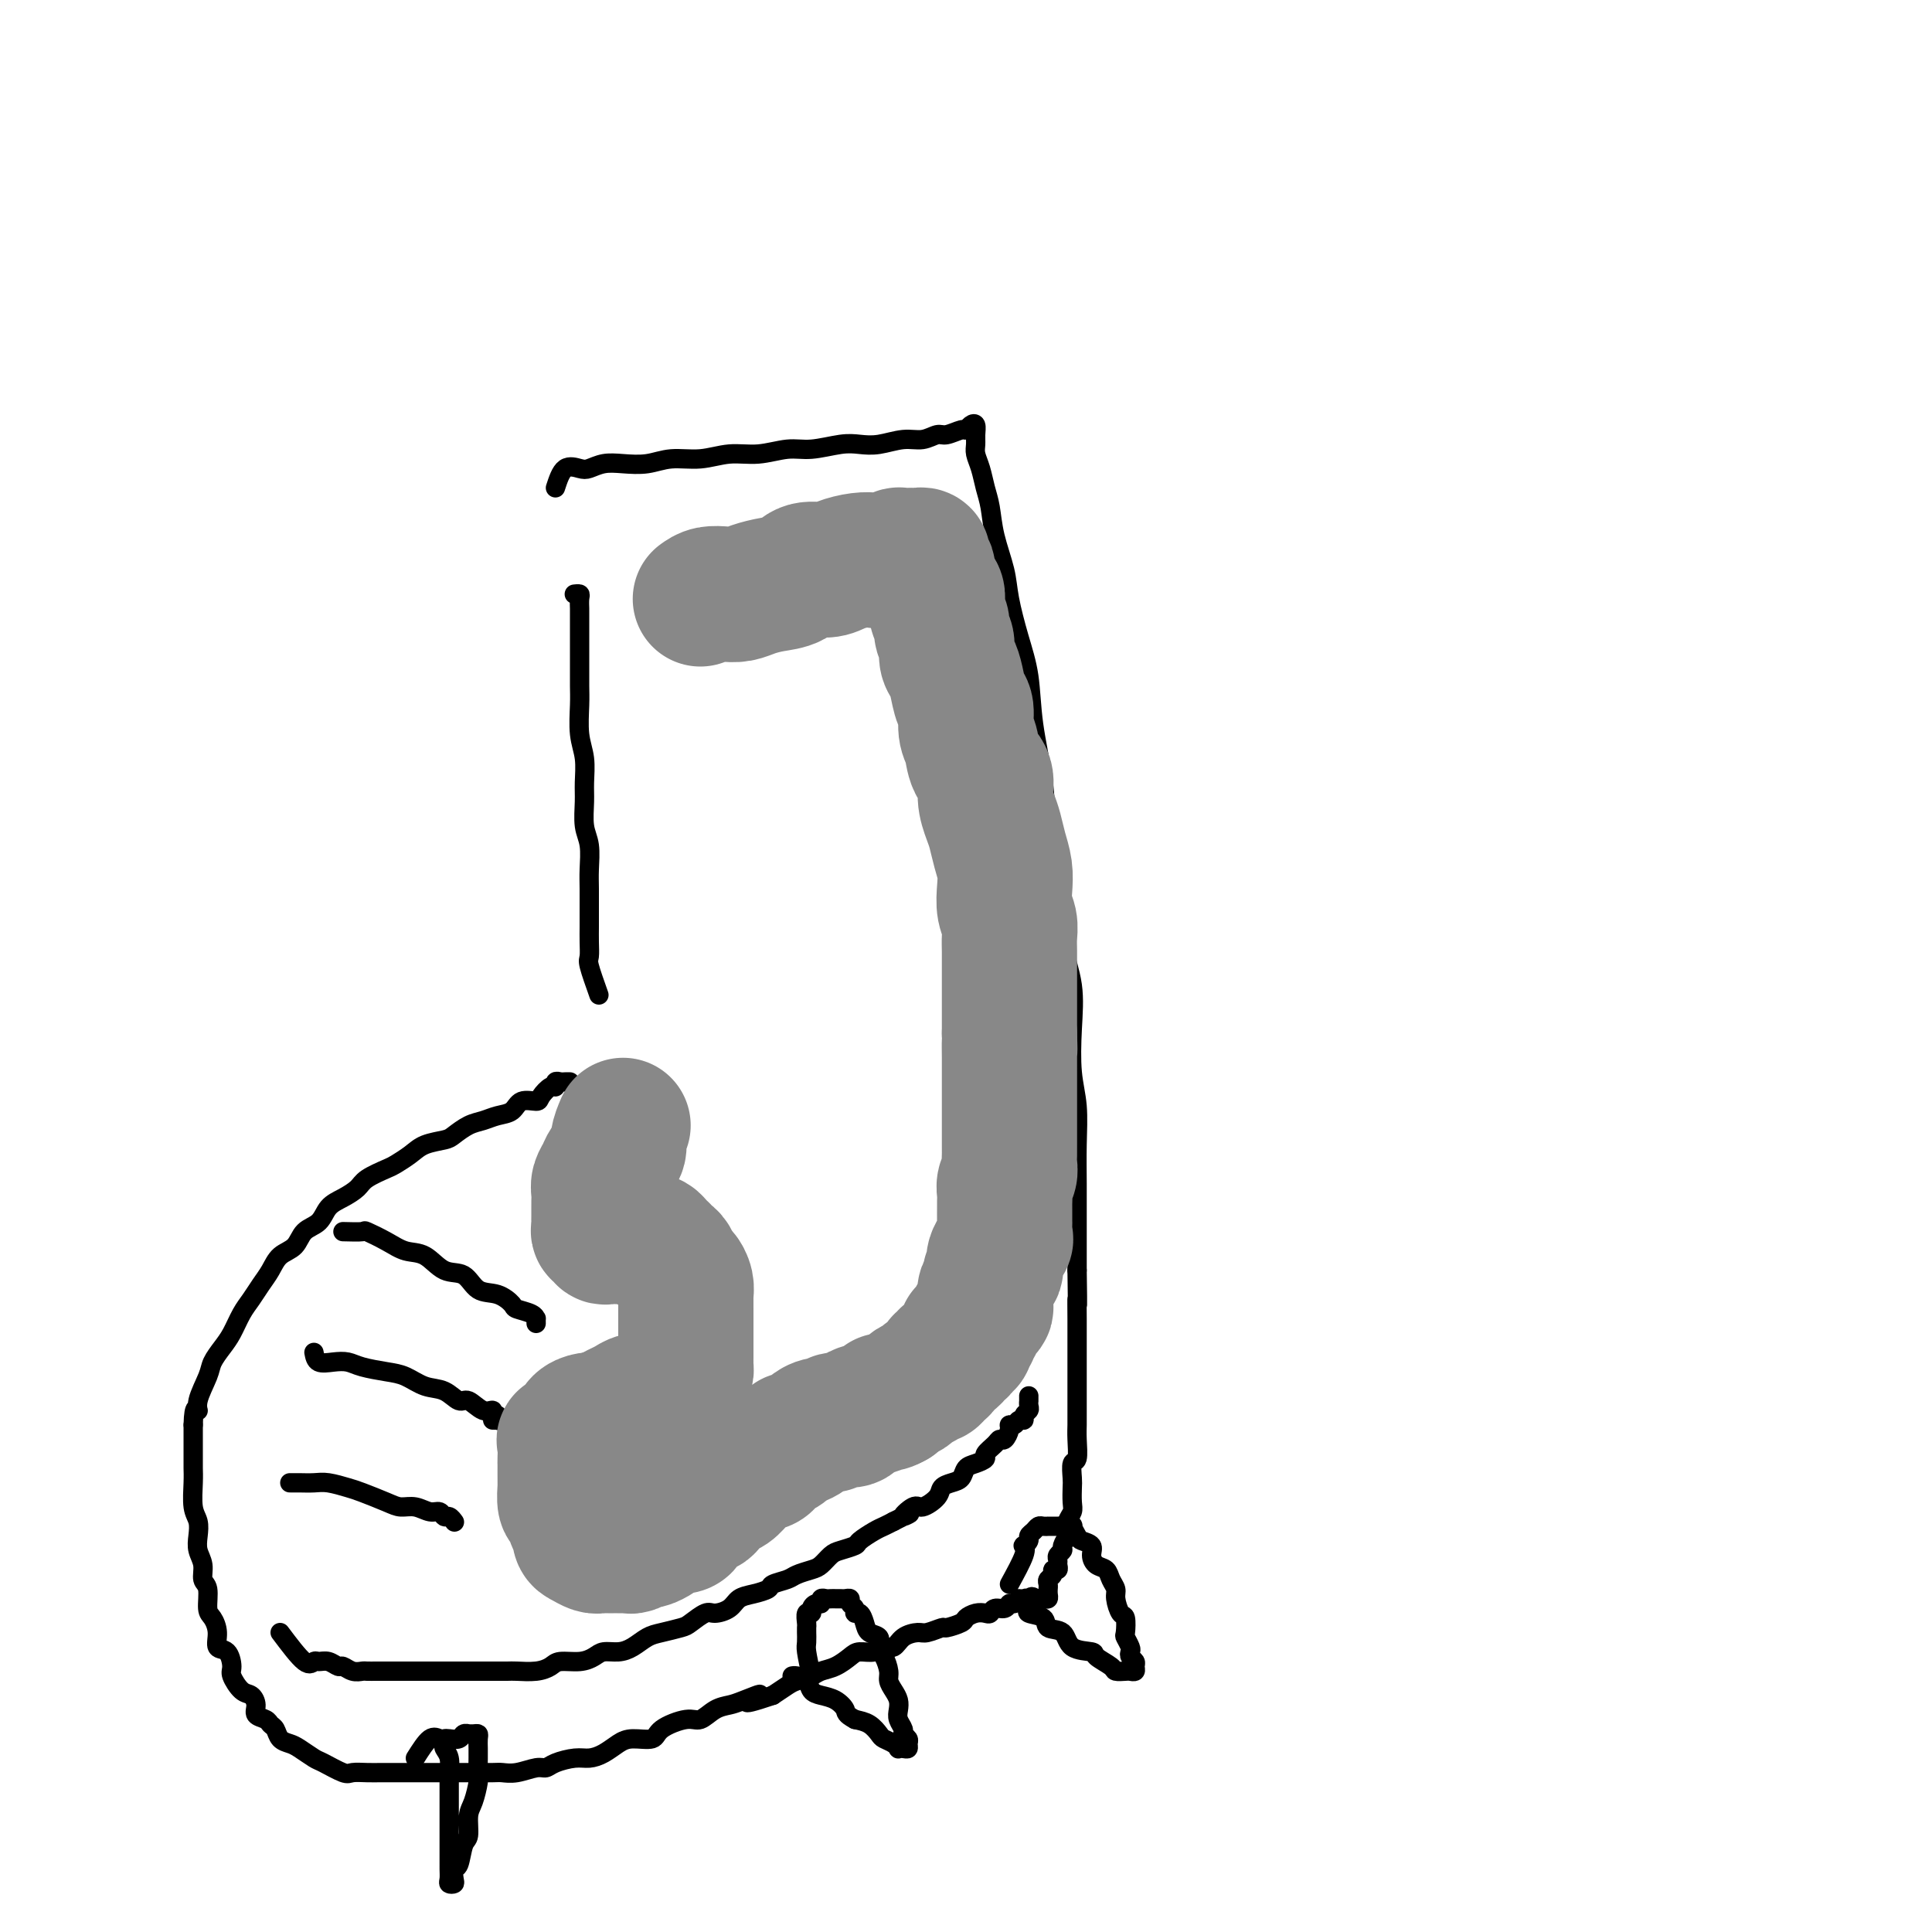 <svg viewBox='0 0 400 400' version='1.1' xmlns='http://www.w3.org/2000/svg' xmlns:xlink='http://www.w3.org/1999/xlink'><g fill='none' stroke='#000000' stroke-width='4' stroke-linecap='round' stroke-linejoin='round'><path d='M115,101c0.548,-1.683 1.096,-3.365 2,-4c0.904,-0.635 2.162,-0.222 3,0c0.838,0.222 1.254,0.251 2,0c0.746,-0.251 1.822,-0.784 3,-1c1.178,-0.216 2.459,-0.114 4,0c1.541,0.114 3.341,0.242 5,0c1.659,-0.242 3.178,-0.853 5,-1c1.822,-0.147 3.948,0.172 6,0c2.052,-0.172 4.029,-0.834 6,-1c1.971,-0.166 3.934,0.166 6,0c2.066,-0.166 4.235,-0.828 6,-1c1.765,-0.172 3.126,0.146 5,0c1.874,-0.146 4.262,-0.756 6,-1c1.738,-0.244 2.826,-0.122 4,0c1.174,0.122 2.435,0.244 4,0c1.565,-0.244 3.435,-0.854 5,-1c1.565,-0.146 2.825,0.172 4,0c1.175,-0.172 2.265,-0.834 3,-1c0.735,-0.166 1.115,0.164 2,0c0.885,-0.164 2.276,-0.823 3,-1c0.724,-0.177 0.783,0.127 1,0c0.217,-0.127 0.593,-0.684 1,-1c0.407,-0.316 0.844,-0.392 1,0c0.156,0.392 0.031,1.252 0,2c-0.031,0.748 0.034,1.384 0,2c-0.034,0.616 -0.165,1.211 0,2c0.165,0.789 0.625,1.771 1,3c0.375,1.229 0.663,2.706 1,4c0.337,1.294 0.723,2.406 1,4c0.277,1.594 0.445,3.672 1,6c0.555,2.328 1.495,4.907 2,7c0.505,2.093 0.573,3.700 1,6c0.427,2.300 1.212,5.293 2,8c0.788,2.707 1.577,5.128 2,8c0.423,2.872 0.479,6.194 1,10c0.521,3.806 1.506,8.097 2,12c0.494,3.903 0.497,7.418 1,11c0.503,3.582 1.507,7.229 2,11c0.493,3.771 0.476,7.664 1,11c0.524,3.336 1.591,6.115 2,9c0.409,2.885 0.162,5.876 0,9c-0.162,3.124 -0.240,6.382 0,9c0.240,2.618 0.796,4.597 1,7c0.204,2.403 0.055,5.229 0,8c-0.055,2.771 -0.015,5.485 0,8c0.015,2.515 0.004,4.831 0,7c-0.004,2.169 -0.001,4.191 0,6c0.001,1.809 0.001,3.404 0,5'/><path d='M223,263c0.155,10.310 0.041,6.584 0,6c-0.041,-0.584 -0.011,1.975 0,4c0.011,2.025 0.003,3.515 0,5c-0.003,1.485 -0.001,2.964 0,4c0.001,1.036 -0.000,1.630 0,3c0.000,1.370 0.001,3.517 0,5c-0.001,1.483 -0.004,2.304 0,3c0.004,0.696 0.015,1.268 0,2c-0.015,0.732 -0.057,1.623 0,3c0.057,1.377 0.211,3.240 0,4c-0.211,0.760 -0.788,0.416 -1,1c-0.212,0.584 -0.061,2.095 0,3c0.061,0.905 0.030,1.202 0,2c-0.030,0.798 -0.060,2.097 0,3c0.060,0.903 0.208,1.412 0,2c-0.208,0.588 -0.773,1.257 -1,2c-0.227,0.743 -0.117,1.561 0,2c0.117,0.439 0.242,0.499 0,1c-0.242,0.501 -0.850,1.443 -1,2c-0.150,0.557 0.157,0.727 0,1c-0.157,0.273 -0.778,0.647 -1,1c-0.222,0.353 -0.044,0.686 0,1c0.044,0.314 -0.044,0.609 0,1c0.044,0.391 0.222,0.878 0,1c-0.222,0.122 -0.844,-0.121 -1,0c-0.156,0.121 0.154,0.606 0,1c-0.154,0.394 -0.774,0.697 -1,1c-0.226,0.303 -0.060,0.607 0,1c0.060,0.393 0.013,0.876 0,1c-0.013,0.124 0.008,-0.110 0,0c-0.008,0.110 -0.043,0.566 0,1c0.043,0.434 0.165,0.848 0,1c-0.165,0.152 -0.619,0.044 -1,0c-0.381,-0.044 -0.691,-0.022 -1,0'/><path d='M215,331c-1.246,3.095 -0.862,0.833 -1,0c-0.138,-0.833 -0.797,-0.238 -1,0c-0.203,0.238 0.049,0.121 0,0c-0.049,-0.121 -0.398,-0.244 -1,0c-0.602,0.244 -1.457,0.854 -2,1c-0.543,0.146 -0.775,-0.171 -1,0c-0.225,0.171 -0.444,0.830 -1,1c-0.556,0.170 -1.449,-0.147 -2,0c-0.551,0.147 -0.761,0.760 -1,1c-0.239,0.240 -0.506,0.107 -1,0c-0.494,-0.107 -1.216,-0.187 -2,0c-0.784,0.187 -1.632,0.643 -2,1c-0.368,0.357 -0.258,0.617 -1,1c-0.742,0.383 -2.338,0.889 -3,1c-0.662,0.111 -0.390,-0.173 -1,0c-0.610,0.173 -2.103,0.802 -3,1c-0.897,0.198 -1.198,-0.034 -2,0c-0.802,0.034 -2.106,0.334 -3,1c-0.894,0.666 -1.380,1.697 -2,2c-0.620,0.303 -1.376,-0.122 -2,0c-0.624,0.122 -1.116,0.792 -2,1c-0.884,0.208 -2.161,-0.047 -3,0c-0.839,0.047 -1.240,0.394 -2,1c-0.760,0.606 -1.879,1.471 -3,2c-1.121,0.529 -2.242,0.722 -3,1c-0.758,0.278 -1.152,0.642 -2,1c-0.848,0.358 -2.152,0.712 -3,1c-0.848,0.288 -1.242,0.511 -2,1c-0.758,0.489 -1.879,1.245 -3,2'/><path d='M160,351c-9.045,3.048 -4.156,0.667 -3,0c1.156,-0.667 -1.420,0.380 -3,1c-1.580,0.620 -2.164,0.813 -3,1c-0.836,0.187 -1.923,0.369 -3,1c-1.077,0.631 -2.144,1.709 -3,2c-0.856,0.291 -1.503,-0.207 -3,0c-1.497,0.207 -3.846,1.120 -5,2c-1.154,0.880 -1.113,1.728 -2,2c-0.887,0.272 -2.700,-0.033 -4,0c-1.300,0.033 -2.085,0.404 -3,1c-0.915,0.596 -1.961,1.418 -3,2c-1.039,0.582 -2.072,0.926 -3,1c-0.928,0.074 -1.749,-0.120 -3,0c-1.251,0.120 -2.930,0.554 -4,1c-1.070,0.446 -1.530,0.904 -2,1c-0.470,0.096 -0.949,-0.170 -2,0c-1.051,0.170 -2.676,0.778 -4,1c-1.324,0.222 -2.349,0.060 -3,0c-0.651,-0.060 -0.927,-0.016 -2,0c-1.073,0.016 -2.943,0.004 -4,0c-1.057,-0.004 -1.302,-0.001 -2,0c-0.698,0.001 -1.849,0.000 -3,0c-1.151,-0.000 -2.303,-0.000 -3,0c-0.697,0.000 -0.938,0.000 -2,0c-1.062,-0.000 -2.946,-0.001 -4,0c-1.054,0.001 -1.277,0.002 -2,0c-0.723,-0.002 -1.945,-0.008 -3,0c-1.055,0.008 -1.944,0.028 -3,0c-1.056,-0.028 -2.279,-0.105 -3,0c-0.721,0.105 -0.941,0.393 -2,0c-1.059,-0.393 -2.956,-1.466 -4,-2c-1.044,-0.534 -1.235,-0.528 -2,-1c-0.765,-0.472 -2.103,-1.422 -3,-2c-0.897,-0.578 -1.352,-0.785 -2,-1c-0.648,-0.215 -1.488,-0.438 -2,-1c-0.512,-0.562 -0.697,-1.463 -1,-2c-0.303,-0.537 -0.725,-0.712 -1,-1c-0.275,-0.288 -0.405,-0.691 -1,-1c-0.595,-0.309 -1.656,-0.524 -2,-1c-0.344,-0.476 0.027,-1.214 0,-2c-0.027,-0.786 -0.454,-1.619 -1,-2c-0.546,-0.381 -1.212,-0.310 -2,-1c-0.788,-0.690 -1.699,-2.141 -2,-3c-0.301,-0.859 0.008,-1.126 0,-2c-0.008,-0.874 -0.332,-2.353 -1,-3c-0.668,-0.647 -1.681,-0.460 -2,-1c-0.319,-0.540 0.054,-1.806 0,-3c-0.054,-1.194 -0.535,-2.315 -1,-3c-0.465,-0.685 -0.913,-0.935 -1,-2c-0.087,-1.065 0.187,-2.945 0,-4c-0.187,-1.055 -0.834,-1.283 -1,-2c-0.166,-0.717 0.148,-1.922 0,-3c-0.148,-1.078 -0.758,-2.028 -1,-3c-0.242,-0.972 -0.118,-1.966 0,-3c0.118,-1.034 0.228,-2.110 0,-3c-0.228,-0.890 -0.793,-1.596 -1,-3c-0.207,-1.404 -0.055,-3.506 0,-5c0.055,-1.494 0.015,-2.380 0,-3c-0.015,-0.620 -0.004,-0.975 0,-2c0.004,-1.025 0.001,-2.722 0,-4c-0.001,-1.278 -0.001,-2.139 0,-3'/><path d='M40,295c0.102,-4.651 0.856,-3.280 1,-3c0.144,0.280 -0.323,-0.532 0,-2c0.323,-1.468 1.438,-3.593 2,-5c0.562,-1.407 0.573,-2.095 1,-3c0.427,-0.905 1.269,-2.027 2,-3c0.731,-0.973 1.351,-1.796 2,-3c0.649,-1.204 1.328,-2.788 2,-4c0.672,-1.212 1.339,-2.053 2,-3c0.661,-0.947 1.317,-2.001 2,-3c0.683,-0.999 1.394,-1.943 2,-3c0.606,-1.057 1.106,-2.226 2,-3c0.894,-0.774 2.181,-1.152 3,-2c0.819,-0.848 1.168,-2.167 2,-3c0.832,-0.833 2.146,-1.182 3,-2c0.854,-0.818 1.248,-2.107 2,-3c0.752,-0.893 1.863,-1.390 3,-2c1.137,-0.610 2.300,-1.332 3,-2c0.700,-0.668 0.938,-1.282 2,-2c1.062,-0.718 2.950,-1.541 4,-2c1.050,-0.459 1.264,-0.556 2,-1c0.736,-0.444 1.996,-1.236 3,-2c1.004,-0.764 1.752,-1.500 3,-2c1.248,-0.500 2.994,-0.764 4,-1c1.006,-0.236 1.271,-0.443 2,-1c0.729,-0.557 1.923,-1.463 3,-2c1.077,-0.537 2.037,-0.704 3,-1c0.963,-0.296 1.931,-0.722 3,-1c1.069,-0.278 2.240,-0.408 3,-1c0.760,-0.592 1.108,-1.646 2,-2c0.892,-0.354 2.329,-0.008 3,0c0.671,0.008 0.575,-0.324 1,-1c0.425,-0.676 1.371,-1.698 2,-2c0.629,-0.302 0.943,0.115 1,0c0.057,-0.115 -0.142,-0.763 0,-1c0.142,-0.237 0.626,-0.064 1,0c0.374,0.064 0.639,0.017 1,0c0.361,-0.017 0.817,-0.005 1,0c0.183,0.005 0.091,0.002 0,0'/><path d='M124,206c-0.845,-2.380 -1.691,-4.760 -2,-6c-0.309,-1.240 -0.083,-1.339 0,-2c0.083,-0.661 0.022,-1.883 0,-3c-0.022,-1.117 -0.005,-2.129 0,-3c0.005,-0.871 -0.002,-1.599 0,-3c0.002,-1.401 0.015,-3.473 0,-5c-0.015,-1.527 -0.057,-2.507 0,-4c0.057,-1.493 0.212,-3.497 0,-5c-0.212,-1.503 -0.793,-2.504 -1,-4c-0.207,-1.496 -0.041,-3.488 0,-5c0.041,-1.512 -0.041,-2.543 0,-4c0.041,-1.457 0.207,-3.341 0,-5c-0.207,-1.659 -0.788,-3.095 -1,-5c-0.212,-1.905 -0.057,-4.279 0,-6c0.057,-1.721 0.015,-2.787 0,-4c-0.015,-1.213 -0.004,-2.572 0,-4c0.004,-1.428 0.001,-2.925 0,-4c-0.001,-1.075 0.001,-1.728 0,-3c-0.001,-1.272 -0.004,-3.164 0,-4c0.004,-0.836 0.015,-0.616 0,-1c-0.015,-0.384 -0.057,-1.371 0,-2c0.057,-0.629 0.211,-0.901 0,-1c-0.211,-0.099 -0.788,-0.027 -1,0c-0.212,0.027 -0.061,0.008 0,0c0.061,-0.008 0.030,-0.004 0,0'/><path d='M86,364c1.068,-1.690 2.135,-3.380 3,-4c0.865,-0.620 1.527,-0.170 2,0c0.473,0.170 0.758,0.060 1,0c0.242,-0.060 0.442,-0.069 1,0c0.558,0.069 1.473,0.215 2,0c0.527,-0.215 0.667,-0.790 1,-1c0.333,-0.210 0.860,-0.054 1,0c0.140,0.054 -0.106,0.007 0,0c0.106,-0.007 0.564,0.027 1,0c0.436,-0.027 0.849,-0.116 1,0c0.151,0.116 0.041,0.438 0,1c-0.041,0.562 -0.014,1.365 0,2c0.014,0.635 0.014,1.102 0,2c-0.014,0.898 -0.041,2.227 0,3c0.041,0.773 0.152,0.992 0,2c-0.152,1.008 -0.565,2.807 -1,4c-0.435,1.193 -0.891,1.782 -1,3c-0.109,1.218 0.128,3.065 0,4c-0.128,0.935 -0.622,0.958 -1,2c-0.378,1.042 -0.641,3.103 -1,4c-0.359,0.897 -0.814,0.631 -1,1c-0.186,0.369 -0.102,1.375 0,2c0.102,0.625 0.224,0.870 0,1c-0.224,0.130 -0.792,0.145 -1,0c-0.208,-0.145 -0.056,-0.450 0,-1c0.056,-0.550 0.015,-1.344 0,-2c-0.015,-0.656 -0.004,-1.175 0,-2c0.004,-0.825 0.001,-1.958 0,-3c-0.001,-1.042 -0.001,-1.993 0,-3c0.001,-1.007 0.001,-2.069 0,-3c-0.001,-0.931 -0.004,-1.731 0,-3c0.004,-1.269 0.015,-3.008 0,-4c-0.015,-0.992 -0.057,-1.236 0,-2c0.057,-0.764 0.211,-2.047 0,-3c-0.211,-0.953 -0.789,-1.575 -1,-2c-0.211,-0.425 -0.057,-0.653 0,-1c0.057,-0.347 0.016,-0.813 0,-1c-0.016,-0.187 -0.008,-0.093 0,0'/><path d='M168,347c-0.423,-1.949 -0.845,-3.899 -1,-5c-0.155,-1.101 -0.041,-1.355 0,-2c0.041,-0.645 0.010,-1.683 0,-2c-0.010,-0.317 0.001,0.088 0,0c-0.001,-0.088 -0.015,-0.667 0,-1c0.015,-0.333 0.059,-0.419 0,-1c-0.059,-0.581 -0.222,-1.657 0,-2c0.222,-0.343 0.829,0.048 1,0c0.171,-0.048 -0.095,-0.535 0,-1c0.095,-0.465 0.550,-0.909 1,-1c0.450,-0.091 0.895,0.172 1,0c0.105,-0.172 -0.130,-0.778 0,-1c0.130,-0.222 0.626,-0.060 1,0c0.374,0.060 0.625,0.016 1,0c0.375,-0.016 0.875,-0.005 1,0c0.125,0.005 -0.125,0.004 0,0c0.125,-0.004 0.626,-0.013 1,0c0.374,0.013 0.621,0.046 1,0c0.379,-0.046 0.889,-0.172 1,0c0.111,0.172 -0.177,0.640 0,1c0.177,0.360 0.820,0.611 1,1c0.180,0.389 -0.102,0.915 0,1c0.102,0.085 0.587,-0.272 1,0c0.413,0.272 0.754,1.174 1,2c0.246,0.826 0.395,1.576 1,2c0.605,0.424 1.664,0.522 2,1c0.336,0.478 -0.051,1.335 0,2c0.051,0.665 0.539,1.137 1,2c0.461,0.863 0.894,2.118 1,3c0.106,0.882 -0.116,1.391 0,2c0.116,0.609 0.571,1.319 1,2c0.429,0.681 0.832,1.334 1,2c0.168,0.666 0.101,1.344 0,2c-0.101,0.656 -0.238,1.289 0,2c0.238,0.711 0.849,1.501 1,2c0.151,0.499 -0.158,0.708 0,1c0.158,0.292 0.785,0.666 1,1c0.215,0.334 0.020,0.626 0,1c-0.020,0.374 0.136,0.829 0,1c-0.136,0.171 -0.565,0.057 -1,0c-0.435,-0.057 -0.875,-0.056 -1,0c-0.125,0.056 0.067,0.166 0,0c-0.067,-0.166 -0.391,-0.608 -1,-1c-0.609,-0.392 -1.504,-0.734 -2,-1c-0.496,-0.266 -0.595,-0.456 -1,-1c-0.405,-0.544 -1.116,-1.441 -2,-2c-0.884,-0.559 -1.942,-0.779 -3,-1'/><path d='M177,356c-2.074,-1.119 -1.759,-1.417 -2,-2c-0.241,-0.583 -1.038,-1.452 -2,-2c-0.962,-0.548 -2.090,-0.774 -3,-1c-0.910,-0.226 -1.603,-0.453 -2,-1c-0.397,-0.547 -0.499,-1.415 -1,-2c-0.501,-0.585 -1.402,-0.889 -2,-1c-0.598,-0.111 -0.892,-0.030 -1,0c-0.108,0.030 -0.029,0.008 0,0c0.029,-0.008 0.008,-0.002 0,0c-0.008,0.002 -0.004,0.001 0,0'/><path d='M209,328c1.259,-2.303 2.519,-4.606 3,-6c0.481,-1.394 0.184,-1.879 0,-2c-0.184,-0.121 -0.257,0.121 0,0c0.257,-0.121 0.842,-0.607 1,-1c0.158,-0.393 -0.111,-0.694 0,-1c0.111,-0.306 0.603,-0.618 1,-1c0.397,-0.382 0.698,-0.834 1,-1c0.302,-0.166 0.606,-0.044 1,0c0.394,0.044 0.878,0.012 1,0c0.122,-0.012 -0.117,-0.003 0,0c0.117,0.003 0.591,-0.001 1,0c0.409,0.001 0.754,0.007 1,0c0.246,-0.007 0.393,-0.027 1,0c0.607,0.027 1.673,0.100 2,0c0.327,-0.100 -0.085,-0.375 0,0c0.085,0.375 0.666,1.400 1,2c0.334,0.600 0.422,0.776 1,1c0.578,0.224 1.646,0.497 2,1c0.354,0.503 -0.006,1.237 0,2c0.006,0.763 0.379,1.554 1,2c0.621,0.446 1.490,0.547 2,1c0.510,0.453 0.662,1.257 1,2c0.338,0.743 0.861,1.425 1,2c0.139,0.575 -0.107,1.042 0,2c0.107,0.958 0.568,2.407 1,3c0.432,0.593 0.834,0.330 1,1c0.166,0.670 0.096,2.274 0,3c-0.096,0.726 -0.218,0.576 0,1c0.218,0.424 0.776,1.423 1,2c0.224,0.577 0.113,0.733 0,1c-0.113,0.267 -0.230,0.646 0,1c0.230,0.354 0.806,0.683 1,1c0.194,0.317 0.006,0.621 0,1c-0.006,0.379 0.169,0.832 0,1c-0.169,0.168 -0.684,0.053 -1,0c-0.316,-0.053 -0.435,-0.042 -1,0c-0.565,0.042 -1.577,0.115 -2,0c-0.423,-0.115 -0.258,-0.420 -1,-1c-0.742,-0.580 -2.392,-1.436 -3,-2c-0.608,-0.564 -0.174,-0.837 -1,-1c-0.826,-0.163 -2.912,-0.214 -4,-1c-1.088,-0.786 -1.177,-2.305 -2,-3c-0.823,-0.695 -2.381,-0.567 -3,-1c-0.619,-0.433 -0.299,-1.426 -1,-2c-0.701,-0.574 -2.423,-0.728 -3,-1c-0.577,-0.272 -0.010,-0.660 0,-1c0.010,-0.340 -0.536,-0.630 -1,-1c-0.464,-0.370 -0.847,-0.820 -1,-1c-0.153,-0.180 -0.077,-0.090 0,0'/><path d='M58,338c1.905,2.538 3.810,5.076 5,6c1.190,0.924 1.666,0.232 2,0c0.334,-0.232 0.526,-0.006 1,0c0.474,0.006 1.230,-0.209 2,0c0.770,0.209 1.553,0.841 2,1c0.447,0.159 0.556,-0.153 1,0c0.444,0.153 1.221,0.773 2,1c0.779,0.227 1.560,0.061 2,0c0.440,-0.061 0.539,-0.016 1,0c0.461,0.016 1.282,0.004 2,0c0.718,-0.004 1.332,-0.001 2,0c0.668,0.001 1.390,0.000 2,0c0.610,-0.000 1.108,-0.000 2,0c0.892,0.000 2.177,0.000 3,0c0.823,-0.000 1.182,-0.000 2,0c0.818,0.000 2.094,-0.000 3,0c0.906,0.000 1.440,0.000 2,0c0.560,-0.000 1.145,-0.000 2,0c0.855,0.000 1.979,0.001 3,0c1.021,-0.001 1.940,-0.003 3,0c1.060,0.003 2.260,0.011 3,0c0.740,-0.011 1.020,-0.041 2,0c0.980,0.041 2.661,0.152 4,0c1.339,-0.152 2.336,-0.566 3,-1c0.664,-0.434 0.996,-0.886 2,-1c1.004,-0.114 2.680,0.111 4,0c1.320,-0.111 2.282,-0.558 3,-1c0.718,-0.442 1.191,-0.878 2,-1c0.809,-0.122 1.954,0.069 3,0c1.046,-0.069 1.994,-0.398 3,-1c1.006,-0.602 2.069,-1.475 3,-2c0.931,-0.525 1.729,-0.700 3,-1c1.271,-0.300 3.016,-0.723 4,-1c0.984,-0.277 1.207,-0.407 2,-1c0.793,-0.593 2.154,-1.650 3,-2c0.846,-0.350 1.176,0.008 2,0c0.824,-0.008 2.141,-0.383 3,-1c0.859,-0.617 1.259,-1.475 2,-2c0.741,-0.525 1.821,-0.718 3,-1c1.179,-0.282 2.455,-0.653 3,-1c0.545,-0.347 0.358,-0.669 1,-1c0.642,-0.331 2.112,-0.670 3,-1c0.888,-0.330 1.195,-0.652 2,-1c0.805,-0.348 2.107,-0.724 3,-1c0.893,-0.276 1.375,-0.454 2,-1c0.625,-0.546 1.393,-1.459 2,-2c0.607,-0.541 1.055,-0.708 2,-1c0.945,-0.292 2.389,-0.708 3,-1c0.611,-0.292 0.391,-0.460 1,-1c0.609,-0.540 2.049,-1.453 3,-2c0.951,-0.547 1.415,-0.728 2,-1c0.585,-0.272 1.293,-0.636 2,-1'/><path d='M185,315c5.612,-2.883 2.641,-1.091 2,-1c-0.641,0.091 1.049,-1.520 2,-2c0.951,-0.480 1.162,0.171 2,0c0.838,-0.171 2.304,-1.163 3,-2c0.696,-0.837 0.623,-1.520 1,-2c0.377,-0.480 1.205,-0.759 2,-1c0.795,-0.241 1.556,-0.445 2,-1c0.444,-0.555 0.571,-1.462 1,-2c0.429,-0.538 1.162,-0.709 2,-1c0.838,-0.291 1.782,-0.703 2,-1c0.218,-0.297 -0.292,-0.478 0,-1c0.292,-0.522 1.384,-1.384 2,-2c0.616,-0.616 0.757,-0.987 1,-1c0.243,-0.013 0.590,0.332 1,0c0.410,-0.332 0.885,-1.342 1,-2c0.115,-0.658 -0.128,-0.964 0,-1c0.128,-0.036 0.626,0.197 1,0c0.374,-0.197 0.622,-0.826 1,-1c0.378,-0.174 0.886,0.107 1,0c0.114,-0.107 -0.166,-0.602 0,-1c0.166,-0.398 0.776,-0.699 1,-1c0.224,-0.301 0.060,-0.603 0,-1c-0.060,-0.397 -0.016,-0.890 0,-1c0.016,-0.110 0.004,0.163 0,0c-0.004,-0.163 -0.001,-0.761 0,-1c0.001,-0.239 0.001,-0.120 0,0'/><path d='M71,255c1.673,0.045 3.346,0.090 4,0c0.654,-0.090 0.288,-0.314 1,0c0.712,0.314 2.501,1.167 4,2c1.499,0.833 2.707,1.645 4,2c1.293,0.355 2.670,0.251 4,1c1.330,0.749 2.612,2.351 4,3c1.388,0.649 2.881,0.345 4,1c1.119,0.655 1.865,2.269 3,3c1.135,0.731 2.658,0.578 4,1c1.342,0.422 2.503,1.418 3,2c0.497,0.582 0.329,0.748 1,1c0.671,0.252 2.180,0.590 3,1c0.820,0.410 0.952,0.894 1,1c0.048,0.106 0.013,-0.164 0,0c-0.013,0.164 -0.004,0.761 0,1c0.004,0.239 0.002,0.119 0,0'/><path d='M65,280c0.159,0.839 0.317,1.678 1,2c0.683,0.322 1.890,0.127 3,0c1.110,-0.127 2.123,-0.184 3,0c0.877,0.184 1.617,0.611 3,1c1.383,0.389 3.410,0.739 5,1c1.590,0.261 2.743,0.432 4,1c1.257,0.568 2.619,1.533 4,2c1.381,0.467 2.780,0.436 4,1c1.220,0.564 2.259,1.724 3,2c0.741,0.276 1.183,-0.334 2,0c0.817,0.334 2.007,1.610 3,2c0.993,0.390 1.787,-0.106 2,0c0.213,0.106 -0.156,0.813 0,1c0.156,0.187 0.837,-0.146 1,0c0.163,0.146 -0.191,0.771 0,1c0.191,0.229 0.928,0.061 1,0c0.072,-0.061 -0.519,-0.017 -1,0c-0.481,0.017 -0.852,0.005 -1,0c-0.148,-0.005 -0.074,-0.002 0,0'/><path d='M60,307c0.568,-0.007 1.136,-0.014 2,0c0.864,0.014 2.024,0.049 3,0c0.976,-0.049 1.769,-0.181 3,0c1.231,0.181 2.899,0.674 4,1c1.101,0.326 1.635,0.484 3,1c1.365,0.516 3.560,1.391 5,2c1.440,0.609 2.126,0.952 3,1c0.874,0.048 1.936,-0.198 3,0c1.064,0.198 2.131,0.841 3,1c0.869,0.159 1.539,-0.167 2,0c0.461,0.167 0.711,0.828 1,1c0.289,0.172 0.616,-0.146 1,0c0.384,0.146 0.824,0.756 1,1c0.176,0.244 0.088,0.122 0,0'/></g>
<g fill='none' stroke='#888888' stroke-width='28' stroke-linecap='round' stroke-linejoin='round'><path d='M145,124c0.579,-0.416 1.158,-0.833 2,-1c0.842,-0.167 1.948,-0.085 3,0c1.052,0.085 2.051,0.173 3,0c0.949,-0.173 1.847,-0.606 3,-1c1.153,-0.394 2.562,-0.749 4,-1c1.438,-0.251 2.905,-0.397 4,-1c1.095,-0.603 1.816,-1.665 3,-2c1.184,-0.335 2.829,0.055 4,0c1.171,-0.055 1.867,-0.554 3,-1c1.133,-0.446 2.705,-0.837 4,-1c1.295,-0.163 2.315,-0.096 3,0c0.685,0.096 1.034,0.222 2,0c0.966,-0.222 2.549,-0.791 3,-1c0.451,-0.209 -0.229,-0.057 0,0c0.229,0.057 1.368,0.018 2,0c0.632,-0.018 0.757,-0.016 1,0c0.243,0.016 0.605,0.047 1,0c0.395,-0.047 0.824,-0.172 1,0c0.176,0.172 0.099,0.640 0,1c-0.099,0.360 -0.220,0.611 0,1c0.220,0.389 0.781,0.915 1,1c0.219,0.085 0.098,-0.273 0,0c-0.098,0.273 -0.171,1.175 0,2c0.171,0.825 0.586,1.572 1,2c0.414,0.428 0.828,0.538 1,1c0.172,0.462 0.103,1.278 0,2c-0.103,0.722 -0.239,1.352 0,2c0.239,0.648 0.851,1.314 1,2c0.149,0.686 -0.167,1.393 0,2c0.167,0.607 0.818,1.115 1,2c0.182,0.885 -0.105,2.146 0,3c0.105,0.854 0.602,1.299 1,2c0.398,0.701 0.699,1.656 1,3c0.301,1.344 0.604,3.077 1,4c0.396,0.923 0.884,1.036 1,2c0.116,0.964 -0.142,2.778 0,4c0.142,1.222 0.682,1.853 1,3c0.318,1.147 0.414,2.809 1,4c0.586,1.191 1.662,1.911 2,3c0.338,1.089 -0.064,2.549 0,4c0.064,1.451 0.592,2.894 1,4c0.408,1.106 0.697,1.874 1,3c0.303,1.126 0.621,2.608 1,4c0.379,1.392 0.820,2.694 1,4c0.180,1.306 0.101,2.617 0,4c-0.101,1.383 -0.223,2.838 0,4c0.223,1.162 0.792,2.029 1,3c0.208,0.971 0.056,2.045 0,3c-0.056,0.955 -0.015,1.791 0,3c0.015,1.209 0.004,2.791 0,4c-0.004,1.209 -0.001,2.046 0,3c0.001,0.954 0.000,2.026 0,3c-0.000,0.974 -0.000,1.850 0,3c0.000,1.150 0.000,2.575 0,4'/><path d='M209,214c0.155,5.574 0.041,2.508 0,2c-0.041,-0.508 -0.011,1.540 0,3c0.011,1.460 0.003,2.330 0,3c-0.003,0.670 -0.001,1.138 0,2c0.001,0.862 0.000,2.118 0,3c-0.000,0.882 -0.000,1.391 0,2c0.000,0.609 0.000,1.318 0,2c-0.000,0.682 -0.000,1.337 0,2c0.000,0.663 0.001,1.332 0,2c-0.001,0.668 -0.004,1.334 0,2c0.004,0.666 0.015,1.333 0,2c-0.015,0.667 -0.057,1.334 0,2c0.057,0.666 0.211,1.330 0,2c-0.211,0.670 -0.789,1.344 -1,2c-0.211,0.656 -0.057,1.293 0,2c0.057,0.707 0.015,1.484 0,2c-0.015,0.516 -0.005,0.773 0,1c0.005,0.227 0.003,0.426 0,1c-0.003,0.574 -0.008,1.522 0,2c0.008,0.478 0.030,0.485 0,1c-0.030,0.515 -0.112,1.538 0,2c0.112,0.462 0.418,0.362 0,1c-0.418,0.638 -1.561,2.015 -2,3c-0.439,0.985 -0.174,1.577 0,2c0.174,0.423 0.257,0.678 0,1c-0.257,0.322 -0.853,0.711 -1,1c-0.147,0.289 0.157,0.476 0,1c-0.157,0.524 -0.773,1.383 -1,2c-0.227,0.617 -0.065,0.992 0,1c0.065,0.008 0.033,-0.353 0,0c-0.033,0.353 -0.065,1.418 0,2c0.065,0.582 0.229,0.681 0,1c-0.229,0.319 -0.850,0.859 -1,1c-0.150,0.141 0.171,-0.116 0,0c-0.171,0.116 -0.834,0.606 -1,1c-0.166,0.394 0.166,0.693 0,1c-0.166,0.307 -0.829,0.621 -1,1c-0.171,0.379 0.151,0.824 0,1c-0.151,0.176 -0.777,0.085 -1,0c-0.223,-0.085 -0.045,-0.163 0,0c0.045,0.163 -0.044,0.568 0,1c0.044,0.432 0.219,0.890 0,1c-0.219,0.110 -0.833,-0.129 -1,0c-0.167,0.129 0.114,0.627 0,1c-0.114,0.373 -0.623,0.621 -1,1c-0.377,0.379 -0.622,0.889 -1,1c-0.378,0.111 -0.889,-0.178 -1,0c-0.111,0.178 0.178,0.822 0,1c-0.178,0.178 -0.821,-0.111 -1,0c-0.179,0.111 0.108,0.621 0,1c-0.108,0.379 -0.610,0.626 -1,1c-0.390,0.374 -0.667,0.874 -1,1c-0.333,0.126 -0.723,-0.121 -1,0c-0.277,0.121 -0.442,0.610 -1,1c-0.558,0.390 -1.510,0.682 -2,1c-0.490,0.318 -0.516,0.663 -1,1c-0.484,0.337 -1.424,0.668 -2,1c-0.576,0.332 -0.788,0.666 -1,1'/><path d='M185,290c-2.289,1.345 -2.012,0.207 -2,0c0.012,-0.207 -0.242,0.518 -1,1c-0.758,0.482 -2.019,0.722 -3,1c-0.981,0.278 -1.680,0.596 -2,1c-0.320,0.404 -0.261,0.896 -1,1c-0.739,0.104 -2.277,-0.180 -3,0c-0.723,0.180 -0.631,0.823 -1,1c-0.369,0.177 -1.198,-0.111 -2,0c-0.802,0.111 -1.577,0.621 -2,1c-0.423,0.379 -0.494,0.626 -1,1c-0.506,0.374 -1.449,0.874 -2,1c-0.551,0.126 -0.711,-0.121 -1,0c-0.289,0.121 -0.706,0.611 -1,1c-0.294,0.389 -0.464,0.678 -1,1c-0.536,0.322 -1.438,0.677 -2,1c-0.562,0.323 -0.783,0.614 -1,1c-0.217,0.386 -0.428,0.867 -1,1c-0.572,0.133 -1.504,-0.081 -2,0c-0.496,0.081 -0.556,0.459 -1,1c-0.444,0.541 -1.271,1.245 -2,2c-0.729,0.755 -1.360,1.561 -2,2c-0.640,0.439 -1.288,0.512 -2,1c-0.712,0.488 -1.486,1.391 -2,2c-0.514,0.609 -0.767,0.924 -1,1c-0.233,0.076 -0.446,-0.085 -1,0c-0.554,0.085 -1.448,0.418 -2,1c-0.552,0.582 -0.763,1.412 -1,2c-0.237,0.588 -0.501,0.932 -1,1c-0.499,0.068 -1.232,-0.140 -2,0c-0.768,0.140 -1.572,0.630 -2,1c-0.428,0.370 -0.482,0.621 -1,1c-0.518,0.379 -1.501,0.886 -2,1c-0.499,0.114 -0.515,-0.166 -1,0c-0.485,0.166 -1.439,0.776 -2,1c-0.561,0.224 -0.728,0.060 -1,0c-0.272,-0.060 -0.650,-0.016 -1,0c-0.350,0.016 -0.672,0.004 -1,0c-0.328,-0.004 -0.662,-0.001 -1,0c-0.338,0.001 -0.681,0.001 -1,0c-0.319,-0.001 -0.614,-0.004 -1,0c-0.386,0.004 -0.864,0.013 -1,0c-0.136,-0.013 0.069,-0.049 0,0c-0.069,0.049 -0.414,0.184 -1,0c-0.586,-0.184 -1.414,-0.687 -2,-1c-0.586,-0.313 -0.931,-0.435 -1,-1c-0.069,-0.565 0.139,-1.574 0,-2c-0.139,-0.426 -0.626,-0.270 -1,-1c-0.374,-0.730 -0.636,-2.345 -1,-3c-0.364,-0.655 -0.830,-0.351 -1,-1c-0.170,-0.649 -0.046,-2.252 0,-3c0.046,-0.748 0.013,-0.642 0,-1c-0.013,-0.358 -0.005,-1.181 0,-2c0.005,-0.819 0.008,-1.633 0,-2c-0.008,-0.367 -0.028,-0.287 0,-1c0.028,-0.713 0.105,-2.219 0,-3c-0.105,-0.781 -0.390,-0.836 0,-1c0.390,-0.164 1.455,-0.436 2,-1c0.545,-0.564 0.570,-1.421 1,-2c0.430,-0.579 1.266,-0.880 2,-1c0.734,-0.120 1.367,-0.060 2,0'/><path d='M124,294c1.440,-0.951 1.540,-0.828 2,-1c0.460,-0.172 1.279,-0.637 2,-1c0.721,-0.363 1.344,-0.622 2,-1c0.656,-0.378 1.344,-0.874 2,-1c0.656,-0.126 1.278,0.117 2,0c0.722,-0.117 1.542,-0.595 2,-1c0.458,-0.405 0.553,-0.739 1,-1c0.447,-0.261 1.244,-0.451 2,-1c0.756,-0.549 1.471,-1.457 2,-2c0.529,-0.543 0.874,-0.722 1,-1c0.126,-0.278 0.034,-0.654 0,-1c-0.034,-0.346 -0.009,-0.660 0,-1c0.009,-0.340 0.002,-0.705 0,-1c-0.002,-0.295 -0.001,-0.521 0,-1c0.001,-0.479 0.000,-1.212 0,-2c-0.000,-0.788 0.000,-1.630 0,-2c-0.000,-0.370 -0.000,-0.270 0,-1c0.000,-0.730 0.001,-2.292 0,-3c-0.001,-0.708 -0.003,-0.561 0,-1c0.003,-0.439 0.012,-1.465 0,-2c-0.012,-0.535 -0.045,-0.581 0,-1c0.045,-0.419 0.167,-1.211 0,-2c-0.167,-0.789 -0.623,-1.574 -1,-2c-0.377,-0.426 -0.675,-0.492 -1,-1c-0.325,-0.508 -0.679,-1.460 -1,-2c-0.321,-0.540 -0.611,-0.670 -1,-1c-0.389,-0.330 -0.877,-0.859 -1,-1c-0.123,-0.141 0.121,0.107 0,0c-0.121,-0.107 -0.606,-0.568 -1,-1c-0.394,-0.432 -0.697,-0.834 -1,-1c-0.303,-0.166 -0.606,-0.097 -1,0c-0.394,0.097 -0.879,0.222 -1,0c-0.121,-0.222 0.123,-0.792 0,-1c-0.123,-0.208 -0.611,-0.056 -1,0c-0.389,0.056 -0.678,0.015 -1,0c-0.322,-0.015 -0.678,-0.004 -1,0c-0.322,0.004 -0.611,0.001 -1,0c-0.389,-0.001 -0.879,0.001 -1,0c-0.121,-0.001 0.126,-0.004 0,0c-0.126,0.004 -0.626,0.016 -1,0c-0.374,-0.016 -0.622,-0.060 -1,0c-0.378,0.060 -0.886,0.223 -1,0c-0.114,-0.223 0.166,-0.832 0,-1c-0.166,-0.168 -0.776,0.106 -1,0c-0.224,-0.106 -0.060,-0.591 0,-1c0.060,-0.409 0.016,-0.743 0,-1c-0.016,-0.257 -0.005,-0.439 0,-1c0.005,-0.561 0.005,-1.501 0,-2c-0.005,-0.499 -0.014,-0.555 0,-1c0.014,-0.445 0.050,-1.278 0,-2c-0.050,-0.722 -0.186,-1.333 0,-2c0.186,-0.667 0.693,-1.389 1,-2c0.307,-0.611 0.412,-1.112 1,-2c0.588,-0.888 1.658,-2.162 2,-3c0.342,-0.838 -0.045,-1.239 0,-2c0.045,-0.761 0.523,-1.880 1,-3'/></g>
</svg>